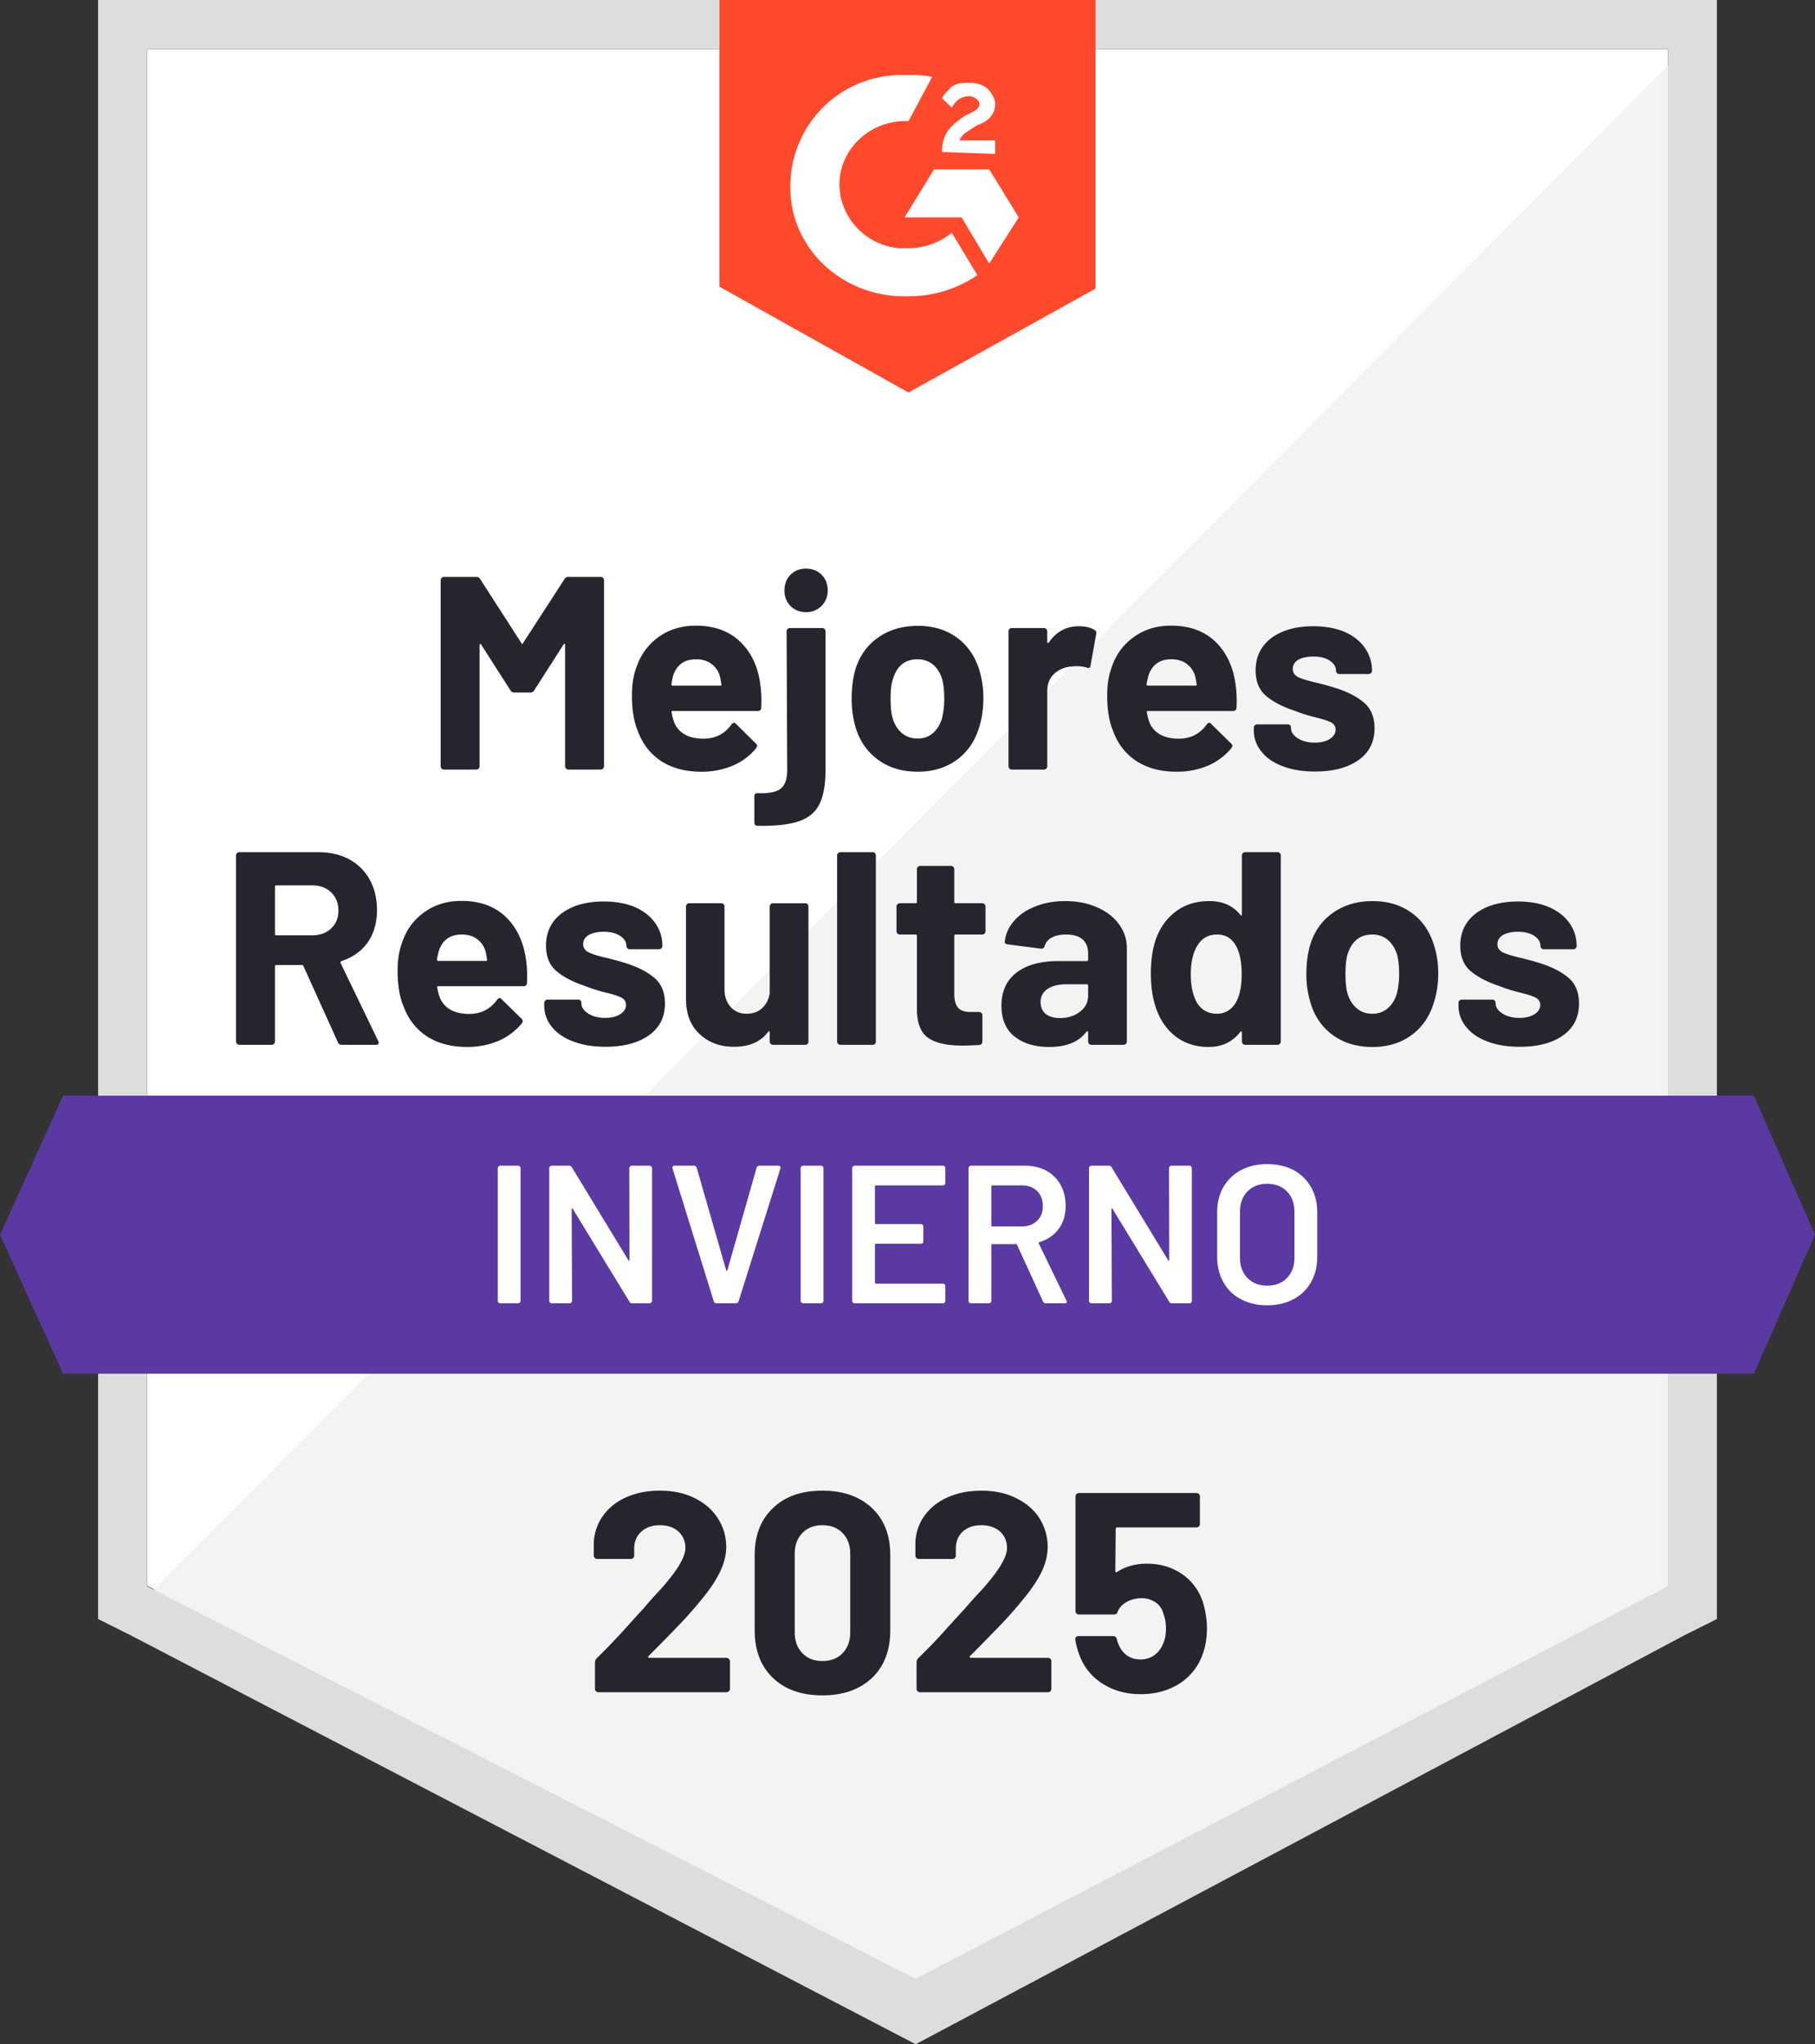 <svg xmlns="http://www.w3.org/2000/svg" width="111" height="125" fill="none" viewBox="0 0 111 125"><rect x="0" y="0" width="111" height="125" fill="#333333" stroke="none"/><title>Mejores Resultados (ES)</title><path fill="#fff" d="M9 96.97 56.4 121 102 96.97V3H9z"/><path fill="#F2F3F2" d="M103 3 8 98.64 57.242 123 103 99.6z"/><path fill="#DCDEDC" fill-rule="evenodd" d="M6 99V0h99v99l-2 1-47 25-48-25zM9 3v94l47 24 46-24V3z" clip-rule="evenodd"/><path fill="#FF492C" fill-rule="evenodd" d="M67 17.647 55.56 24 44 17.53V0h23zM57.005 4.706c-.481-.118-.963-.118-1.445-.118h-.602c-3.853.118-6.743 3.294-6.623 7.06.12 3.764 3.372 6.587 7.225 6.47 1.566 0 3.01-.47 4.215-1.294l-1.566-2.589a4.27 4.27 0 0 1-2.649.942h-.482c-2.167-.118-3.853-2-3.733-4.118s2.048-3.765 4.215-3.647zm5.299 8.588-1.807-2.941h-3.371l-1.807 2.941h3.492l1.686 2.824zm-4.697-4c0-.47.12-.941.362-1.294.24-.353.722-.706 1.083-.941l.241-.118c.482-.235.602-.353.602-.588s-.361-.47-.602-.47q-.722 0-1.084.705L57.607 6c.12-.235.362-.47.602-.706.362-.235.723-.235 1.084-.235s.843.117 1.084.353c.24.235.482.588.482.94 0 .59-.362 1.06-1.084 1.295l-.361.235-.12.078c-.296.188-.496.316-.603.628h2.168v.824z" clip-rule="evenodd"/><path fill="#5A39A2" d="M107.263 67H3.858L0 75.5 3.858 84h103.405L111 75.5z"/><path fill="#252530" d="M39.663 101.267q-.036.036-.024.072a.08.08 0 0 0 .072.036h4.715q.084 0 .145.06.071.06.072.144v1.692a.18.18 0 0 1-.072.144.2.2 0 0 1-.145.06h-7.824a.2.2 0 0 1-.155-.06.2.2 0 0 1-.06-.144v-1.608a.36.36 0 0 1 .108-.264 39 39 0 0 0 1.74-1.812q.888-.984 1.115-1.224.48-.576.984-1.104 1.584-1.752 1.584-2.604 0-.612-.431-1.008-.432-.384-1.129-.384-.696 0-1.127.384-.445.396-.445 1.044v.432q0 .084-.06.144a.2.2 0 0 1-.143.06H36.53a.2.2 0 0 1-.145-.06.18.18 0 0 1-.072-.144v-.816q.06-.936.6-1.668.54-.72 1.428-1.104.9-.384 2.017-.384 1.235 0 2.148.468.912.456 1.404 1.236.503.792.503 1.74 0 .732-.372 1.5-.36.768-1.092 1.656-.54.672-1.164 1.344a125 125 0 0 1-1.86 1.908zm10.632 2.4q-1.92 0-3.025-1.068-1.116-1.068-1.116-2.916v-4.596q0-1.812 1.116-2.868 1.104-1.068 3.024-1.068 1.91 0 3.037 1.068 1.115 1.056 1.115 2.868v4.596q0 1.848-1.115 2.916-1.13 1.068-3.037 1.068m0-2.1q.78 0 1.236-.48.468-.48.468-1.284v-4.788q0-.792-.468-1.272-.456-.48-1.236-.48-.769 0-1.224.48-.468.48-.468 1.272v4.788q0 .804.468 1.284.455.48 1.224.48m9.023-.3q-.035.036-.011.072.012.036.072.036h4.715q.085 0 .145.06t.06.144v1.692q0 .084-.06.144a.2.2 0 0 1-.145.06H56.26a.2.2 0 0 1-.145-.06.2.2 0 0 1-.06-.144v-1.608q0-.156.096-.264a32 32 0 0 0 1.74-1.812q.89-.984 1.117-1.224.492-.576.995-1.104 1.584-1.752 1.584-2.604 0-.612-.431-1.008-.445-.384-1.14-.384-.697 0-1.129.384-.431.396-.431 1.044v.432q0 .084-.06.144a.2.2 0 0 1-.157.06h-2.051a.2.2 0 0 1-.145-.06.2.2 0 0 1-.06-.144v-.816q.048-.936.589-1.668.54-.72 1.44-1.104t2.003-.384q1.237 0 2.148.468.926.456 1.416 1.236.492.792.492 1.74 0 .732-.36 1.5-.372.768-1.104 1.656-.54.672-1.163 1.344a125 125 0 0 1-1.86 1.908zm14.233-3.348q.263.852.263 1.656 0 .888-.275 1.608a3.46 3.46 0 0 1-1.404 1.764q-1.02.648-2.377.648-1.32 0-2.315-.636a3.4 3.4 0 0 1-1.416-1.728 4.7 4.7 0 0 1-.264-.96v-.036q0-.192.203-.192h2.113q.168 0 .228.192a.5.5 0 0 0 .047.18q.037.072.049.12.18.456.527.696t.816.24q.493 0 .853-.264.36-.252.54-.72.168-.348.168-.912a2.4 2.4 0 0 0-.157-.9 1.16 1.16 0 0 0-.48-.696 1.5 1.5 0 0 0-.852-.252q-.492 0-.912.228-.408.228-.552.6-.047.168-.228.168H65.99a.2.2 0 0 1-.155-.06.2.2 0 0 1-.06-.144V91.5q0-.084.06-.144t.156-.06h7.188q.083 0 .144.06t.06.144v1.692q0 .084-.06.144a.2.2 0 0 1-.144.06h-4.86q-.084 0-.085.096l-.023 2.568q0 .12.108.06.78-.504 1.811-.504 1.213 0 2.124.612.925.624 1.296 1.692"/><path fill="#fff" d="M30.586 79.696a.11.11 0 0 1-.096-.049.11.11 0 0 1-.048-.096v-8.126q0-.06.048-.096a.11.11 0 0 1 .096-.048h1.106q.06 0 .096.048a.11.11 0 0 1 .048.096v8.126q0 .06-.048.096a.11.11 0 0 1-.096.048zm7.898-8.271q0-.06.048-.096a.11.11 0 0 1 .096-.048h1.106q.06 0 .096.048a.11.11 0 0 1 .048.096v8.126q0 .06-.048.096a.11.11 0 0 1-.096.048h-1.07q-.12 0-.168-.096l-3.462-5.674q-.024-.036-.048-.036-.024.012-.024.06l.024 5.602q0 .06-.048.096a.11.11 0 0 1-.097.048h-1.105a.11.11 0 0 1-.097-.048.11.11 0 0 1-.048-.096v-8.126q0-.06.048-.096a.11.11 0 0 1 .096-.048h1.07q.12 0 .169.096l3.45 5.674q.024.036.048.024.024 0 .024-.048zm5.325 8.27q-.12 0-.156-.12l-2.524-8.126-.012-.048q0-.12.132-.12h1.19q.132 0 .168.12l1.803 6.275q.012.036.036.036.025 0 .037-.036l1.79-6.275q.036-.12.169-.12h1.166q.072 0 .108.048t.012.12l-2.56 8.126q-.036.12-.157.12zm5.302 0a.11.11 0 0 1-.096-.048.11.11 0 0 1-.049-.096v-8.126q0-.06.048-.096a.11.11 0 0 1 .097-.048h1.106a.15.15 0 0 1 .108.048.13.13 0 0 1 .036.096v8.126a.13.13 0 0 1-.036.096.15.15 0 0 1-.108.048zm8.703-7.357a.13.13 0 0 1-.036.097.15.15 0 0 1-.108.048h-4.1q-.06 0-.06.06v2.248q0 .06.06.06h2.754q.06 0 .108.036a.2.2 0 0 1 .036.108v.914q0 .06-.036.108a.2.2 0 0 1-.108.036H53.57q-.06 0-.06.06v2.32q0 .06.06.06h4.099a.15.15 0 0 1 .108.048.13.13 0 0 1 .036.097v.913a.13.13 0 0 1-.036.096.15.15 0 0 1-.108.048h-5.41a.11.11 0 0 1-.096-.048.11.11 0 0 1-.048-.096v-8.126q0-.06.048-.096a.11.11 0 0 1 .096-.048h5.41a.15.15 0 0 1 .108.048.13.13 0 0 1 .036.096zm6.143 7.358a.17.17 0 0 1-.168-.109l-1.587-3.462q-.024-.048-.072-.048h-1.443q-.06 0-.06.06v3.414a.13.13 0 0 1-.036.096.15.15 0 0 1-.108.048h-1.106a.11.11 0 0 1-.096-.048.11.11 0 0 1-.048-.096v-8.126q0-.06.048-.096a.11.11 0 0 1 .096-.048h3.306q.733 0 1.298.3.566.313.878.866.312.564.312 1.286 0 .83-.42 1.406-.435.59-1.19.818-.025 0-.037.024a.05.05 0 0 0 0 .048l1.695 3.498a.2.2 0 0 1 .024.072q0 .096-.132.096zm-3.27-7.213q-.06 0-.06.06v2.392q0 .06.06.06h1.803q.578 0 .938-.349.349-.336.349-.901t-.349-.914q-.36-.348-.938-.348zm10.807-1.058a.13.13 0 0 1 .036-.096.15.15 0 0 1 .109-.048h1.106a.15.15 0 0 1 .108.048.13.13 0 0 1 .036.096v8.126a.13.13 0 0 1-.036.096.15.15 0 0 1-.108.048h-1.07q-.12 0-.169-.096l-3.462-5.674q-.024-.036-.048-.036-.024.012-.024.06l.024 5.602a.13.13 0 0 1-.036.096.15.15 0 0 1-.108.048h-1.106a.11.11 0 0 1-.096-.048.11.11 0 0 1-.048-.096v-8.126q0-.06.048-.096a.11.11 0 0 1 .096-.048h1.07q.12 0 .168.096l3.45 5.674q.024.036.048.024.024 0 .024-.048zm5.999 8.39q-.902 0-1.599-.372a2.5 2.5 0 0 1-1.07-1.034q-.385-.674-.385-1.55v-2.741q0-.865.385-1.54.385-.66 1.082-1.033.686-.36 1.587-.36.914 0 1.61.36.686.372 1.07 1.034.385.673.385 1.539v2.74q0 .877-.384 1.551a2.6 2.6 0 0 1-1.07 1.034q-.697.373-1.611.373m0-1.201q.758 0 1.214-.47.457-.468.457-1.238v-2.8q0-.782-.457-1.25-.457-.47-1.214-.47-.746 0-1.202.47-.457.468-.457 1.25v2.8q0 .77.457 1.239.456.468 1.202.469"/><path fill="#252530" d="M20.903 63.888a.25.25 0 0 1-.24-.157l-2.104-4.652q-.024-.072-.097-.072H16.9q-.084 0-.084.084v4.592q0 .084-.06.145a.2.2 0 0 1-.145.06H14.64a.2.2 0 0 1-.145-.06.2.2 0 0 1-.06-.145V52.311q0-.084.06-.144t.145-.06h4.82q1.07 0 1.887.433.818.444 1.263 1.25t.445 1.863q0 1.155-.565 1.972-.577.805-1.6 1.142-.082.036-.06.12l2.297 4.76a.3.3 0 0 1 .036.108q0 .133-.193.133zm-4.003-9.75q-.084 0-.084.085v2.885q0 .084.084.084h2.2q.708 0 1.154-.42.444-.422.444-1.095t-.444-1.106q-.446-.432-1.154-.432zm15.267 4.532q.096.638.06 1.431-.012.204-.217.204h-5.205q-.096 0-.06.085.048.336.18.673.445.937 1.792.937 1.07-.012 1.695-.877.072-.096.156-.096.048 0 .108.072l1.214 1.19q.084.084.084.156 0 .024-.06.132a3.84 3.84 0 0 1-1.43 1.07 4.9 4.9 0 0 1-1.924.373q-1.442 0-2.452-.65-.998-.66-1.43-1.838-.361-.842-.361-2.2 0-.925.252-1.635.386-1.203 1.359-1.9.96-.709 2.296-.709 1.683 0 2.704.974 1.01.975 1.239 2.608m-3.931-1.526q-1.058 0-1.395.986-.06.216-.12.54 0 .085.084.085h2.921q.098 0 .06-.085a9 9 0 0 0-.084-.468 1.4 1.4 0 0 0-.529-.782q-.372-.276-.937-.276m8.787 6.864q-1.13 0-1.971-.325-.842-.312-1.298-.89a2 2 0 0 1-.47-1.297v-.169q0-.084.06-.144t.145-.06h1.875q.084 0 .145.06.048.06.048.144v.024q0 .361.42.625.409.265 1.034.265.565 0 .926-.229.348-.228.349-.565 0-.3-.301-.456-.3-.144-.998-.313a9.5 9.5 0 0 1-1.238-.397q-1.081-.36-1.719-.901-.637-.54-.637-1.551 0-1.25.962-1.983.973-.722 2.572-.722 1.07 0 1.888.337.804.348 1.25.974.444.624.445 1.406 0 .084-.06.144a.2.2 0 0 1-.145.06h-1.803a.16.16 0 0 1-.132-.06.2.2 0 0 1-.06-.144q0-.36-.385-.613-.373-.252-.998-.253-.553 0-.913.193-.35.204-.35.565 0 .337.35.505.336.168 1.142.348.192.048.42.109.24.06.505.144 1.202.349 1.887.913.698.554.698 1.611 0 1.25-.986 1.948-.986.697-2.657.697m10.05-8.571q0-.084.06-.145t.144-.06h1.972q.084 0 .144.06.048.06.048.145v8.246a.22.22 0 0 1-.048.145.2.2 0 0 1-.144.06h-1.972a.2.2 0 0 1-.144-.06.2.2 0 0 1-.06-.145v-.565q0-.06-.036-.06-.036-.012-.06.036-.673.914-2.092.914-1.274 0-2.103-.781-.83-.77-.83-2.164v-5.626q0-.084.06-.145t.144-.06h1.96q.084 0 .144.06.048.06.048.145v5.037q0 .673.373 1.094.36.42.998.42.564 0 .937-.348.373-.349.457-.902zm4.328 8.45a.2.2 0 0 1-.145-.06.2.2 0 0 1-.06-.144V52.311q0-.084.06-.144t.145-.06h1.971q.084 0 .145.06.047.06.048.144v11.372a.22.22 0 0 1-.048.145.2.2 0 0 1-.145.06zm8.871-6.947q0 .084-.06.144a.2.2 0 0 1-.144.06h-1.623q-.084 0-.084.084v3.558q0 .565.229.83.228.264.733.264h.553q.084 0 .144.06t.06.145v1.598q0 .193-.204.217-.698.036-1.01.036-1.395 0-2.08-.457-.697-.469-.709-1.743v-4.508q0-.084-.084-.084h-.962a.2.2 0 0 1-.144-.06.2.2 0 0 1-.06-.145v-1.502q0-.084.06-.145t.144-.06h.962q.084 0 .084-.084v-1.995q0-.084.06-.145t.144-.06h1.888q.084 0 .132.06.06.06.06.145v1.995q0 .084.084.084h1.623q.084 0 .144.06t.06.145zm4.881-1.84q1.094 0 1.947.385.854.372 1.335 1.034.48.649.48 1.466v5.698q0 .084-.06.145a.2.2 0 0 1-.144.06h-1.96a.2.2 0 0 1-.143-.06.2.2 0 0 1-.06-.145v-.553a.08.08 0 0 0-.037-.072q-.036-.012-.072.036-.697.926-2.272.926-1.31 0-2.115-.637t-.806-1.888q0-1.297.902-2.007.913-.72 2.596-.721h1.72q.083 0 .084-.085v-.36q0-.566-.337-.878-.336-.3-1.01-.3-.529 0-.865.18a.83.83 0 0 0-.445.517q-.06.192-.229.168l-2.031-.264q-.205-.036-.18-.156.06-.698.565-1.275.492-.575 1.31-.89.817-.324 1.827-.324m-.337 7.153q.721 0 1.227-.385.504-.384.504-.998v-.6q0-.085-.084-.085H65.25q-.757 0-1.19.289a.92.92 0 0 0-.42.805q0 .457.312.721.324.253.866.253m11.132-9.942q0-.084.06-.144t.145-.06h1.971q.084 0 .144.06t.06.144v11.372q0 .084-.06.145a.2.2 0 0 1-.144.06h-1.971a.2.2 0 0 1-.145-.06.2.2 0 0 1-.06-.145v-.553q0-.048-.024-.06-.036-.012-.072.024-.71.926-1.935.926-1.179 0-2.032-.65-.842-.66-1.214-1.802-.29-.878-.289-2.044 0-1.19.3-2.08.385-1.08 1.227-1.707.83-.637 2.056-.637 1.214 0 1.887.842.036.048.072.036.024-.012.024-.072zm-.348 8.956q.336-.626.336-1.707 0-1.13-.373-1.767-.384-.65-1.13-.65-.78 0-1.19.65-.42.66-.42 1.791 0 1.01.348 1.683.42.721 1.25.721.757 0 1.179-.72m8.33 2.753q-1.418 0-2.428-.733-1.01-.745-1.37-2.02a5.9 5.9 0 0 1-.24-1.719q0-.998.24-1.791.383-1.239 1.394-1.947 1.01-.71 2.416-.71 1.382 0 2.357.697.985.697 1.382 1.948.276.84.276 1.767 0 .914-.24 1.695-.372 1.322-1.37 2.068-.999.745-2.417.745m0-2.032q.553 0 .938-.336.397-.337.565-.926a5 5 0 0 0 .132-1.178q0-.709-.132-1.202-.192-.565-.577-.89a1.44 1.44 0 0 0-.938-.312q-.576 0-.95.312-.384.325-.552.89-.132.408-.133 1.202 0 .758.12 1.178.169.589.566.926.385.336.961.336m9.004 2.02q-1.13 0-1.971-.325-.842-.312-1.298-.89a2 2 0 0 1-.47-1.297v-.169q0-.084.06-.144t.145-.06h1.863q.085 0 .144.06.06.06.06.144v.024q0 .361.421.625.409.265 1.034.265.565 0 .926-.229.348-.228.349-.565 0-.3-.301-.456-.3-.144-.998-.313a9 9 0 0 1-1.238-.397q-1.081-.36-1.72-.901-.636-.54-.636-1.551 0-1.25.962-1.983.973-.722 2.572-.722 1.07 0 1.875.337.817.348 1.263.974.444.624.444 1.406 0 .084-.06.144a.2.2 0 0 1-.144.06h-1.803a.2.2 0 0 1-.144-.06.2.2 0 0 1-.06-.144q0-.36-.373-.613-.386-.252-.998-.253-.565 0-.913.193-.35.204-.35.565 0 .337.337.505.349.168 1.154.348.193.048.421.109.24.06.505.144 1.202.349 1.887.913.686.554.686 1.611 0 1.25-.974 1.948-.986.697-2.657.697m-58.413-28.6a.27.27 0 0 1 .24-.132h1.972q.084 0 .144.06t.06.144v11.373q0 .084-.06.144a.2.2 0 0 1-.144.06h-1.972a.2.2 0 0 1-.144-.06.2.2 0 0 1-.06-.144v-7.417q0-.073-.036-.073-.024 0-.06.048l-1.791 2.801a.26.26 0 0 1-.229.133h-.998a.26.26 0 0 1-.228-.133l-1.791-2.8q-.036-.05-.06-.037-.036.012-.036.073v7.405q0 .084-.06.144a.2.2 0 0 1-.145.06h-1.971a.2.2 0 0 1-.144-.06.2.2 0 0 1-.06-.144V35.48q0-.084.06-.144t.144-.06h1.971q.158 0 .24.132l2.525 3.92q.048.106.096 0zm11.973 6.432q.096.637.06 1.43-.012.205-.216.205h-5.193q-.109 0-.072.084.047.337.18.673.444.938 1.79.938 1.072-.011 1.696-.878.072-.096.156-.096.048 0 .12.072l1.203 1.19q.084.084.084.156 0 .024-.06.133a3.7 3.7 0 0 1-1.43 1.07 4.9 4.9 0 0 1-1.924.372q-1.443 0-2.453-.649-.998-.66-1.43-1.84-.36-.84-.36-2.2 0-.924.252-1.634.396-1.201 1.358-1.9.975-.709 2.296-.709 1.683 0 2.705.974t1.238 2.609m-3.919-1.527q-1.07 0-1.406.986-.06.216-.109.54 0 .085.085.085h2.909q.096 0 .06-.084a9 9 0 0 0-.084-.47 1.4 1.4 0 0 0-.53-.78q-.372-.277-.925-.277m6.708-2.885q-.566 0-.938-.373a1.3 1.3 0 0 1-.372-.95q0-.588.372-.961.373-.373.938-.373.589 0 .962.373.372.372.372.962a1.29 1.29 0 0 1-1.334 1.322M46.34 50.496q-.205 0-.205-.204v-1.6q0-.216.229-.191.986.035 1.382-.277.397-.324.397-1.13l-.036-8.487q0-.084.06-.144t.144-.06h1.972q.084 0 .144.06t.06.144v8.451q0 1.358-.373 2.116-.372.745-1.262 1.046-.877.3-2.512.276m9.785-3.306q-1.419 0-2.428-.733-1.01-.745-1.383-2.02a6.2 6.2 0 0 1-.228-1.719q0-.998.228-1.79.385-1.239 1.395-1.948 1.01-.71 2.428-.71 1.383 0 2.356.698.974.697 1.383 1.947a5.9 5.9 0 0 1 .264 1.767q0 .914-.228 1.695-.374 1.323-1.37 2.068-1.011.745-2.417.745m0-2.031q.553 0 .938-.337.384-.336.553-.926.132-.54.132-1.178 0-.709-.132-1.202-.18-.565-.565-.89a1.5 1.5 0 0 0-.95-.312q-.565 0-.95.313-.372.324-.54.89-.145.408-.145 1.201 0 .758.12 1.178.169.59.565.926.398.337.974.337m9.858-6.864q.6 0 .961.228.132.072.096.252l-.348 1.924q-.024.204-.24.12a1.9 1.9 0 0 0-.59-.084q-.132 0-.372.024-.602.06-1.022.445-.42.397-.42 1.057v4.593q0 .084-.061.144a.2.2 0 0 1-.144.06H61.87a.16.16 0 0 1-.132-.06.2.2 0 0 1-.06-.144v-8.247q0-.084.06-.144a.16.16 0 0 1 .132-.06h1.972q.084 0 .144.06t.06.144v.637q0 .06.036.072t.048-.012q.685-1.01 1.852-1.01m9.58 3.546q.097.637.06 1.43-.011.205-.216.205h-5.205q-.096 0-.06.084.048.337.18.673.445.938 1.791.938 1.071-.011 1.695-.878.072-.096.157-.096.048 0 .108.072l1.214 1.19q.084.084.084.156a.5.5 0 0 1-.06.133 3.84 3.84 0 0 1-1.43 1.07 4.9 4.9 0 0 1-1.924.372q-1.443 0-2.452-.649-.998-.66-1.43-1.84-.361-.84-.361-2.2 0-.924.252-1.634.385-1.201 1.359-1.9.96-.709 2.296-.709 1.683 0 2.704.974 1.01.974 1.239 2.609m-3.93-1.527q-1.058 0-1.395.986-.06.216-.12.54 0 .085.084.085h2.921q.096 0 .06-.084a9 9 0 0 0-.084-.47 1.4 1.4 0 0 0-.529-.78q-.372-.277-.937-.277m8.787 6.864q-1.13 0-1.971-.324-.841-.313-1.299-.89a2 2 0 0 1-.469-1.298v-.169q0-.084.06-.144t.145-.06h1.875q.084 0 .144.06.048.06.049.144v.025q0 .36.42.625.409.264 1.034.264.565 0 .926-.228.348-.23.348-.565 0-.3-.3-.457-.3-.144-.998-.313a9.5 9.5 0 0 1-1.238-.396q-1.081-.36-1.72-.902-.636-.541-.636-1.55 0-1.25.961-1.984.975-.721 2.573-.721 1.07 0 1.887.336.806.349 1.25.974.445.625.445 1.406 0 .084-.06.145a.2.2 0 0 1-.144.06h-1.803a.16.16 0 0 1-.133-.06.2.2 0 0 1-.06-.145q0-.36-.384-.613-.373-.252-.998-.252-.553 0-.914.192-.348.205-.348.565 0 .336.336.505.349.168 1.154.349.193.048.421.108.24.06.505.144 1.201.348 1.887.914.698.552.698 1.61 0 1.25-.986 1.948-.986.697-2.657.697"/></svg>